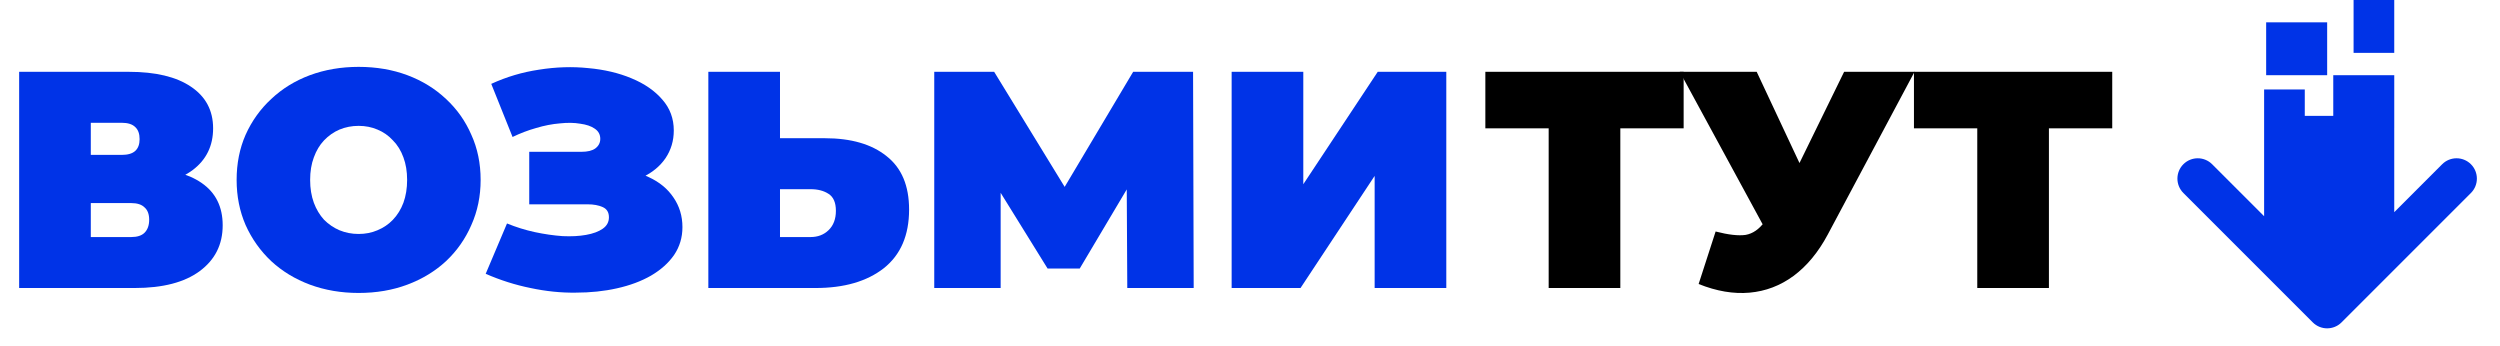 <svg width="434" height="60" viewBox="0 0 434 60" fill="none" xmlns="http://www.w3.org/2000/svg">
<path d="M3.324 49.999V12.467H22.358C27.005 12.467 30.597 13.325 33.135 15.041C35.709 16.757 36.996 19.169 36.996 22.279C36.996 25.317 35.816 27.73 33.457 29.517C31.098 31.269 27.917 32.145 23.913 32.145L24.985 29.249C29.239 29.249 32.581 30.089 35.012 31.769C37.443 33.449 38.658 35.898 38.658 39.115C38.658 42.439 37.335 45.084 34.69 47.05C32.045 49.016 28.274 49.999 23.377 49.999H3.324ZM15.763 41.152H22.787C23.824 41.152 24.592 40.902 25.093 40.402C25.629 39.865 25.897 39.115 25.897 38.15C25.897 37.185 25.629 36.47 25.093 36.005C24.592 35.505 23.824 35.255 22.787 35.255H15.763V41.152ZM15.763 26.89H21.125C22.197 26.89 22.984 26.658 23.484 26.193C23.985 25.729 24.235 25.049 24.235 24.156C24.235 23.226 23.985 22.529 23.484 22.065C22.984 21.564 22.197 21.314 21.125 21.314H15.763V26.89Z" fill="#0033E7"/>
<path d="M62.258 50.857C59.22 50.857 56.396 50.374 53.787 49.409C51.213 48.444 48.979 47.086 47.084 45.334C45.19 43.547 43.707 41.456 42.634 39.061C41.598 36.666 41.079 34.057 41.079 31.233C41.079 28.374 41.598 25.764 42.634 23.405C43.707 21.01 45.19 18.937 47.084 17.186C48.979 15.398 51.213 14.022 53.787 13.057C56.396 12.092 59.22 11.609 62.258 11.609C65.332 11.609 68.156 12.092 70.73 13.057C73.303 14.022 75.537 15.398 77.432 17.186C79.326 18.937 80.792 21.01 81.828 23.405C82.901 25.764 83.437 28.374 83.437 31.233C83.437 34.057 82.901 36.666 81.828 39.061C80.792 41.456 79.326 43.547 77.432 45.334C75.537 47.086 73.303 48.444 70.73 49.409C68.156 50.374 65.332 50.857 62.258 50.857ZM62.258 40.616C63.438 40.616 64.528 40.402 65.529 39.973C66.565 39.544 67.459 38.936 68.21 38.15C68.996 37.328 69.604 36.345 70.033 35.201C70.462 34.021 70.676 32.699 70.676 31.233C70.676 29.768 70.462 28.463 70.033 27.319C69.604 26.14 68.996 25.157 68.21 24.37C67.459 23.548 66.565 22.923 65.529 22.494C64.528 22.065 63.438 21.85 62.258 21.85C61.078 21.85 59.971 22.065 58.934 22.494C57.933 22.923 57.039 23.548 56.253 24.37C55.502 25.157 54.913 26.14 54.484 27.319C54.055 28.463 53.84 29.768 53.84 31.233C53.84 32.699 54.055 34.021 54.484 35.201C54.913 36.345 55.502 37.328 56.253 38.15C57.039 38.936 57.933 39.544 58.934 39.973C59.971 40.402 61.078 40.616 62.258 40.616Z" fill="#0033E7"/>
<path d="M84.317 47.533L88.016 38.793C89.589 39.437 91.197 39.937 92.842 40.294C94.522 40.652 96.13 40.884 97.667 40.992C99.204 41.063 100.562 40.992 101.742 40.777C102.957 40.563 103.922 40.205 104.637 39.705C105.352 39.204 105.71 38.543 105.71 37.721C105.71 36.863 105.352 36.273 104.637 35.952C103.922 35.63 103.047 35.469 102.01 35.469H91.876V26.354H100.938C102.01 26.354 102.814 26.157 103.351 25.764C103.922 25.335 104.208 24.781 104.208 24.102C104.208 23.352 103.887 22.762 103.243 22.333C102.636 21.904 101.796 21.618 100.723 21.475C99.687 21.296 98.507 21.278 97.185 21.421C95.862 21.529 94.486 21.797 93.056 22.226C91.662 22.619 90.304 23.137 88.981 23.78L85.282 14.558C87.927 13.343 90.697 12.521 93.592 12.092C96.523 11.627 99.365 11.538 102.117 11.824C104.905 12.074 107.408 12.664 109.624 13.593C111.876 14.523 113.663 15.756 114.985 17.293C116.308 18.794 116.969 20.581 116.969 22.654C116.969 24.442 116.487 26.05 115.522 27.48C114.556 28.874 113.234 29.964 111.554 30.751C109.91 31.537 108.033 31.93 105.924 31.93L106.192 29.41C108.659 29.41 110.803 29.857 112.626 30.751C114.485 31.608 115.915 32.788 116.916 34.289C117.952 35.791 118.471 37.506 118.471 39.437C118.471 41.224 117.988 42.832 117.023 44.262C116.058 45.656 114.717 46.854 113.002 47.855C111.322 48.82 109.356 49.552 107.104 50.053C104.888 50.553 102.493 50.803 99.919 50.803C97.381 50.839 94.772 50.571 92.091 49.999C89.446 49.463 86.854 48.641 84.317 47.533Z" fill="#0033E7"/>
<path d="M143.181 23.995C147.757 23.995 151.331 25.032 153.905 27.105C156.514 29.142 157.819 32.234 157.819 36.38C157.819 40.849 156.353 44.244 153.422 46.568C150.491 48.855 146.541 49.999 141.573 49.999H122.968V12.467H135.407V23.995H143.181ZM140.715 41.152C141.966 41.152 143.003 40.759 143.825 39.973C144.683 39.151 145.111 38.025 145.111 36.595C145.111 35.165 144.683 34.182 143.825 33.646C143.003 33.11 141.966 32.842 140.715 32.842H135.407V41.152H140.715Z" fill="#0033E7"/>
<path d="M162.186 49.999V12.467H172.587L187.6 36.97H182.131L196.715 12.467H207.117L207.224 49.999H195.696L195.589 29.839H197.412L187.439 46.621H181.863L171.461 29.839H173.713V49.999H162.186Z" fill="#0033E7"/>
<path d="M213.813 49.999V12.467H226.252V31.984L239.174 12.467H251.077V49.999H238.638V30.536L225.77 49.999H213.813Z" fill="#0033E7"/>
<path d="M268.849 50.001V19.546L271.583 22.281H257.857V12.469H292.28V22.281H278.554L281.288 19.546V50.001H268.849Z" fill="black"/>
<path d="M297.832 40.189C300.048 40.761 301.782 40.957 303.033 40.779C304.284 40.564 305.392 39.796 306.357 38.473L308.18 35.899L309.252 34.72L320.137 12.469H332.361L317.295 40.725C315.651 43.799 313.667 46.194 311.343 47.91C309.056 49.59 306.518 50.555 303.73 50.805C300.942 51.055 297.993 50.555 294.883 49.304L297.832 40.189ZM309.091 44.639L291.612 12.469H304.963L315.954 35.899L309.091 44.639Z" fill="black"/>
<path d="M343.253 50.001V19.546L345.987 22.281H332.262V12.469H366.684V22.281H352.958L355.692 19.546V50.001H343.253Z" fill="black"/>
<path fill-rule="evenodd" clip-rule="evenodd" d="M415.641 0H408.582V9.177H415.641V0ZM403.995 3.882H393.405V13.06H403.995V3.882ZM405.054 13.059H415.643V22.237H415.641V36.83L423.961 28.511C425.339 27.133 427.574 27.133 428.953 28.511C430.331 29.89 430.331 32.124 428.953 33.503L406.489 55.966C405.111 57.345 402.876 57.345 401.497 55.966L379.034 33.503C377.655 32.124 377.655 29.89 379.034 28.511C380.412 27.133 382.647 27.133 384.026 28.511L393.051 37.536V24.708V20.119V15.531H400.11V20.119H405.054V13.059Z" fill="#0033E7"/>
</svg>
